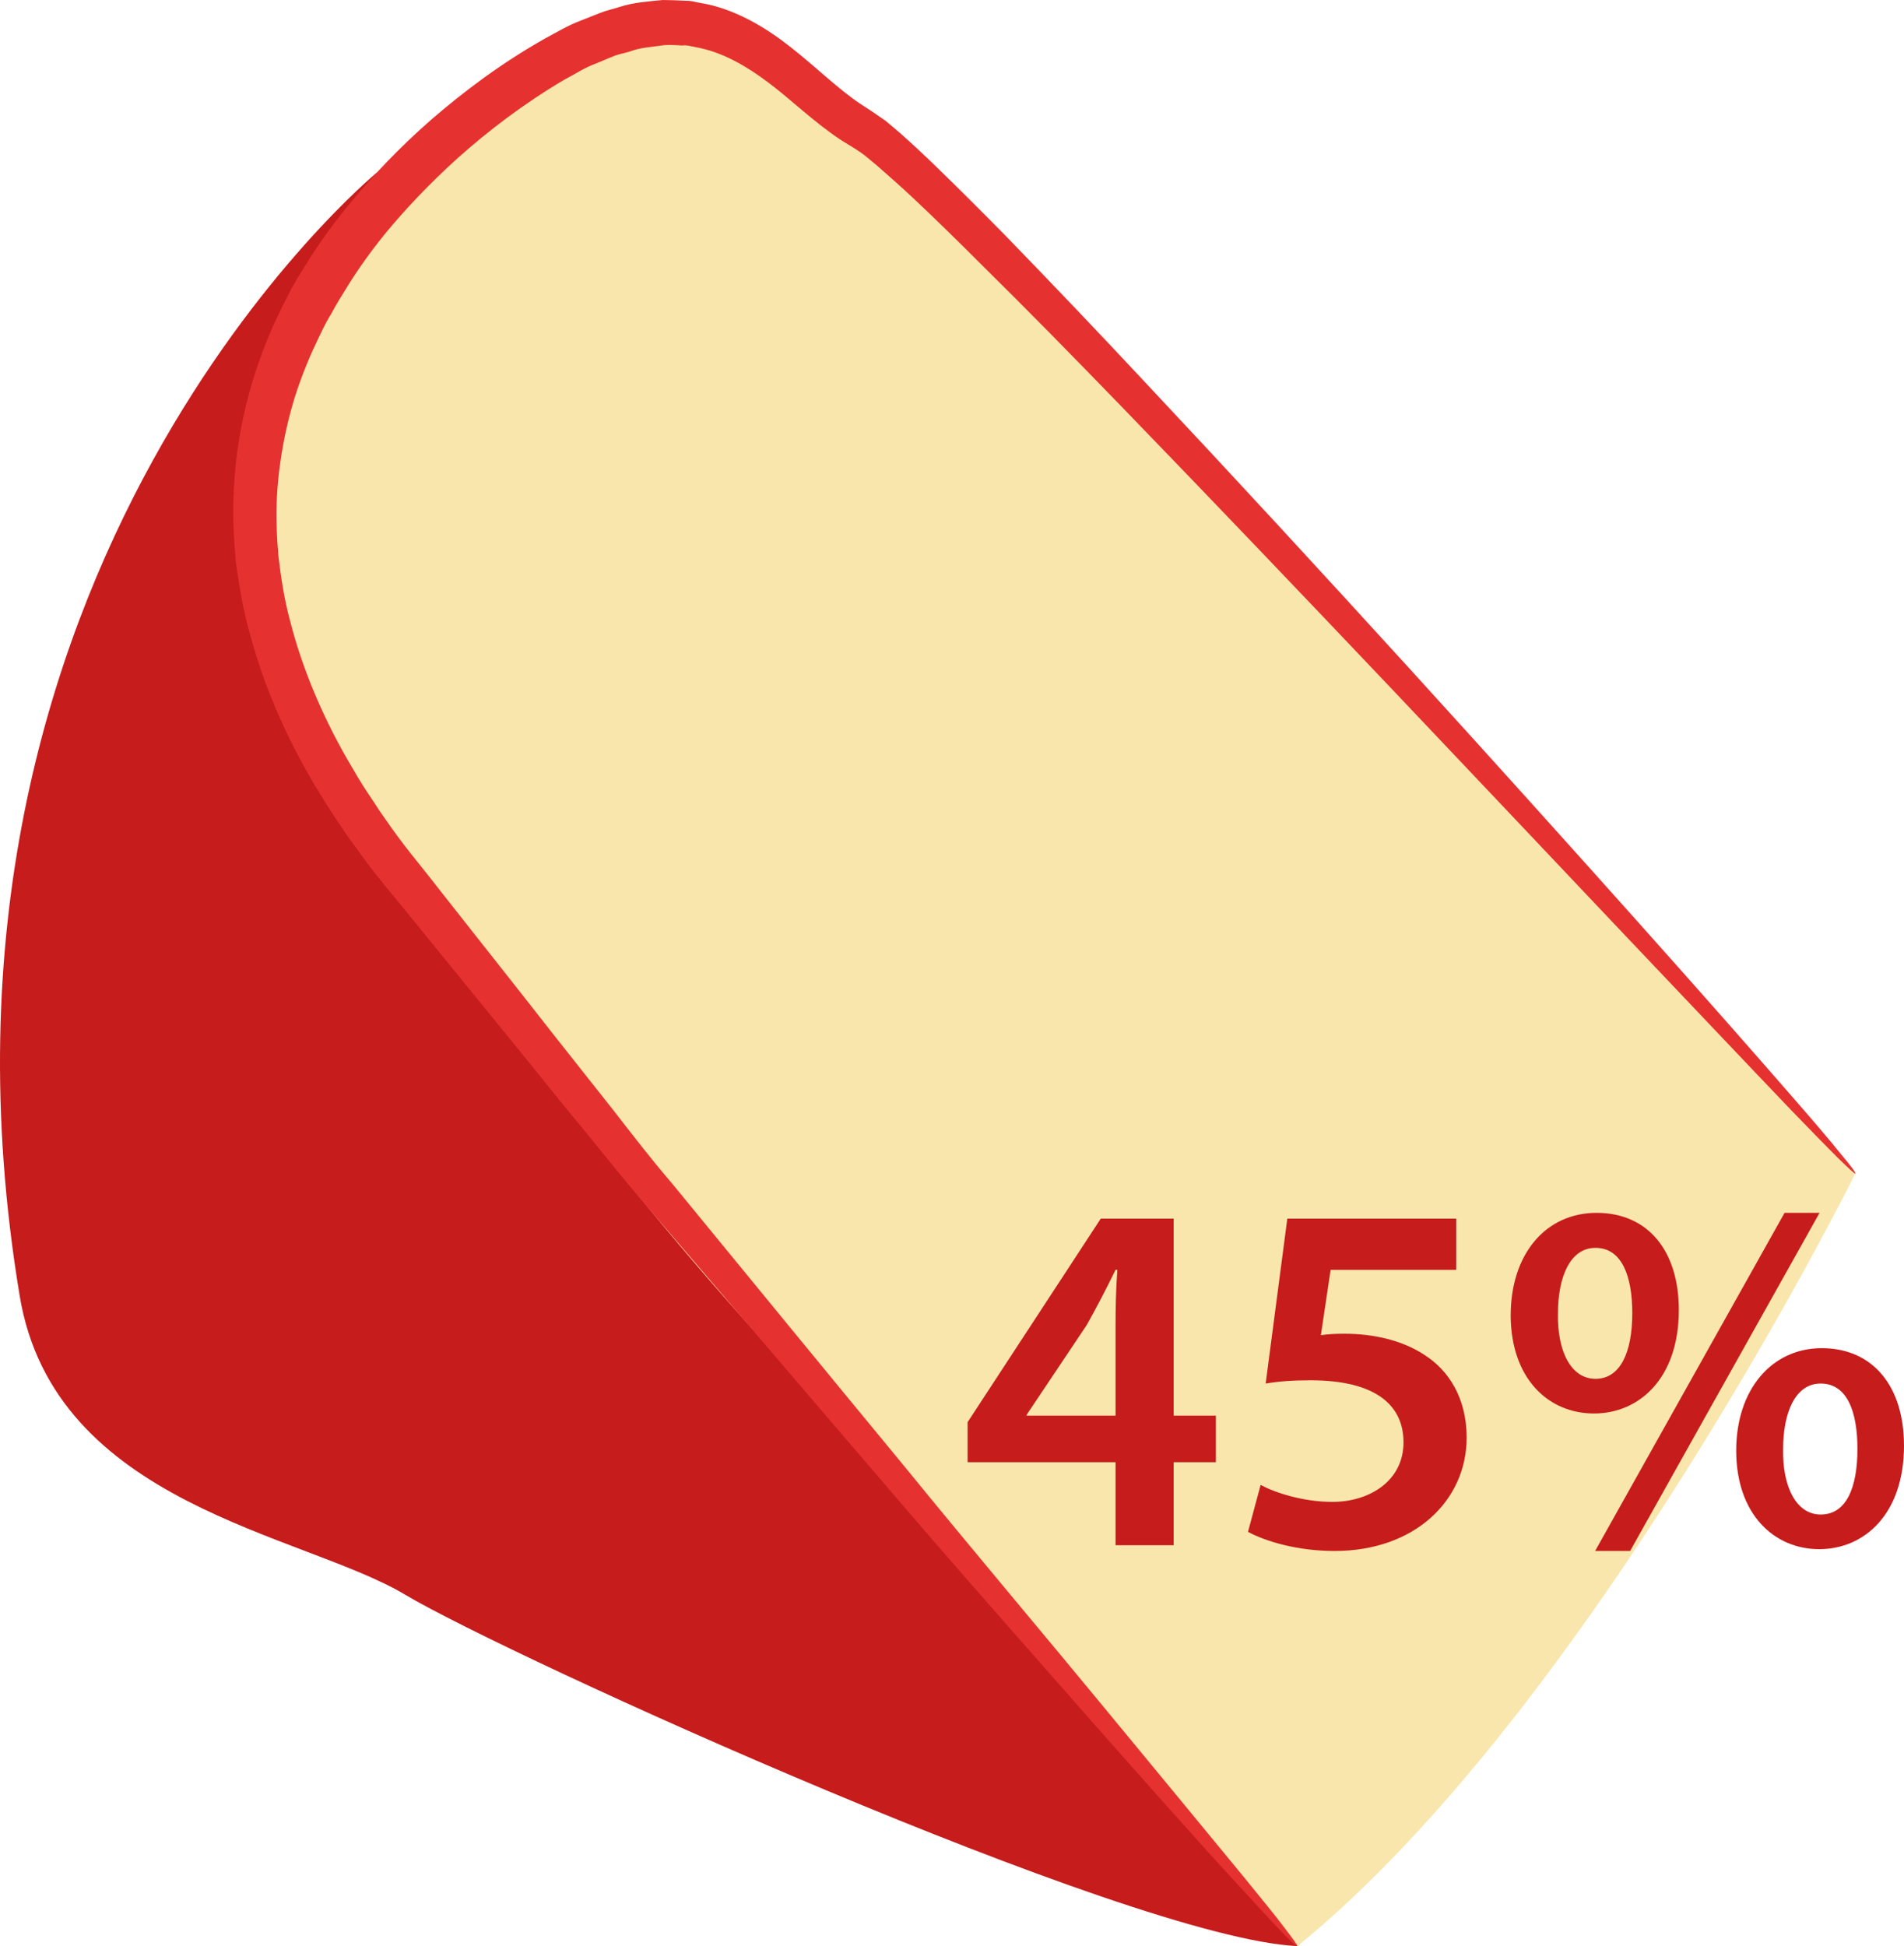 <?xml version="1.0" encoding="UTF-8" standalone="no"?>
<svg
   xmlns:dc="http://purl.org/dc/elements/1.1/"
   xmlns:cc="http://creativecommons.org/ns#"
   xmlns:rdf="http://www.w3.org/1999/02/22-rdf-syntax-ns#"
   xmlns:svg="http://www.w3.org/2000/svg"
   xmlns="http://www.w3.org/2000/svg"
   id="svg20"
   viewBox="0 0 5276.55 5393.188"
   style="clip-rule:evenodd;fill-rule:evenodd;image-rendering:optimizeQuality;shape-rendering:geometricPrecision;text-rendering:geometricPrecision"
   version="1.1"
   height="53.932mm"
   width="52.766mm"
   xml:space="preserve">
 <defs
   id="defs4">
  <style
   id="style2"
   type="text/css">
   <![CDATA[
    .fil0 {fill:#C61C1C;fill-rule:nonzero}
    .fil2 {fill:#E63131;fill-rule:nonzero}
    .fil1 {fill:#F9E6AC;fill-rule:nonzero}
   ]]>
  </style>
 </defs>
 <g
   transform="translate(-7583.45,-11284)"
   id="Vrstva_x0020_1">
  <path
   style="fill:#c61c1c;fill-rule:nonzero"
   id="path7"
   d="m 8628,11762 c 0,0 -1326,1090 -990,3113 96,580 783,658 1068,828 285,170 2005,952 2473,974 l 305,-305 -448,-1270 -743,-736 -1383,-2403 z"
   class="fil0" />
  <path
   style="fill:#f9e6ac;fill-rule:nonzero"
   id="path9"
   d="m 12725,14536 c 0,0 -732,1479 -1546,2141 L 9604,14894 c 0,0 -1468,-1639 -1315,-2331 0,0 305,-1314 1323,-1178 0,0 790,585 1214,1165 l 566,557 z"
   class="fil1" />
  <path
   style="fill:#e63131;fill-rule:nonzero"
   id="path11"
   d="m 11179,16677 c -2,2 -17,-12 -45,-41 -27,-28 -67,-71 -117,-126 -101,-109 -242,-268 -411,-459 -169,-193 -367,-415 -575,-659 -209,-243 -431,-504 -654,-764 -56,-65 -110,-132 -164,-199 -55,-66 -109,-133 -162,-199 -107,-132 -213,-261 -315,-387 -26,-32 -51,-63 -77,-94 -25,-31 -50,-61 -73,-94 -12,-17 -24,-33 -36,-49 -11,-16 -22,-33 -33,-49 -23,-33 -43,-67 -63,-100 -80,-135 -140,-275 -177,-413 -20,-69 -31,-138 -40,-203 -6,-67 -9,-130 -6,-190 5,-120 26,-223 51,-306 25,-83 52,-146 73,-189 21,-44 35,-69 37,-74 3,-5 17,-31 45,-74 27,-44 68,-103 124,-170 57,-68 129,-145 217,-222 89,-77 193,-156 317,-226 32,-17 63,-36 98,-49 18,-7 35,-14 53,-21 17,-7 37,-11 55,-17 37,-12 78,-15 119,-19 20,0 41,1 62,2 11,0 21,1 31,4 l 32,6 c 84,19 162,65 230,119 68,53 129,114 193,157 17,11 30,19 54,36 l 16,11 13,11 26,22 c 34,30 67,61 99,92 65,63 129,127 193,192 127,131 255,265 381,400 507,540 1002,1088 1371,1501 185,207 337,380 443,502 53,61 94,109 121,143 28,33 42,52 40,54 -1,2 -18,-14 -49,-44 -30,-30 -74,-75 -130,-133 -111,-116 -269,-283 -459,-483 -380,-401 -884,-937 -1398,-1468 -128,-132 -257,-264 -386,-391 -64,-64 -128,-127 -192,-187 -32,-30 -65,-59 -97,-87 l -24,-20 -11,-9 -11,-8 c -11,-8 -35,-22 -54,-34 -77,-51 -138,-112 -201,-159 -62,-47 -125,-82 -190,-96 l -25,-5 c -8,-2 -16,-3 -24,-2 -17,-1 -33,-2 -49,-1 -33,5 -66,6 -97,18 -16,5 -32,7 -47,14 -16,6 -31,13 -46,19 -31,11 -59,30 -88,45 -112,66 -211,142 -294,216 -82,74 -149,146 -201,209 -52,64 -88,118 -112,158 -25,39 -37,63 -40,68 -3,4 -16,26 -34,65 -19,39 -44,95 -67,168 -22,73 -42,164 -48,269 -3,52 -1,109 4,167 7,59 16,120 33,182 32,125 86,256 159,383 18,31 37,64 58,95 10,15 21,31 31,47 11,16 22,31 33,47 22,31 46,62 71,93 25,31 50,63 75,95 100,127 204,258 308,391 53,67 106,134 159,201 53,68 105,136 161,201 218,266 435,531 639,778 203,249 396,477 559,675 163,198 299,362 394,478 47,58 84,103 108,135 25,32 37,50 36,51 z"
   class="fil2" />
  <path
   style="fill:#c61c1c;fill-rule:nonzero"
   id="path13"
   d="m 10675,15207 v -247 c 0,-51 1,-104 5,-157 h -5 c -28,57 -52,103 -80,153 l -166,248 -1,3 z m 0,359 v -230 h -410 v -111 l 369,-564 h 202 v 546 h 117 v 129 h -117 v 230 z"
   class="fil0" />
  <path
   style="fill:#c61c1c;fill-rule:nonzero"
   id="path15"
   d="m 11619,14803 h -348 l -27,181 c 21,-3 39,-4 66,-4 79,0 159,18 220,58 68,43 118,120 118,230 0,173 -143,314 -366,314 -104,0 -192,-27 -240,-53 l 35,-130 c 39,21 117,47 199,47 101,0 197,-57 197,-165 0,-103 -77,-172 -258,-172 -50,0 -88,3 -124,9 l 60,-457 h 468 z"
   class="fil0" />
  <path
   style="fill:#c61c1c;fill-rule:nonzero"
   id="path17"
   d="m 12525,15300 c -2,103 36,181 104,181 70,0 102,-72 102,-182 0,-102 -28,-181 -102,-181 -70,0 -104,80 -104,182 z m 335,-10 c 0,190 -110,287 -235,287 -125,0 -230,-97 -230,-273 0,-170 99,-284 237,-284 143,0 228,107 228,270 z m -856,292 525,-937 h 97 l -525,937 z m -103,-658 c -2,104 36,181 104,181 68,0 102,-72 102,-182 0,-101 -28,-181 -102,-181 -70,0 -104,80 -104,182 z m 335,-10 c 0,191 -111,287 -235,287 -127,0 -230,-97 -231,-271 0,-172 98,-285 238,-285 143,0 228,106 228,269 z"
   class="fil0" />
 </g>
</svg>